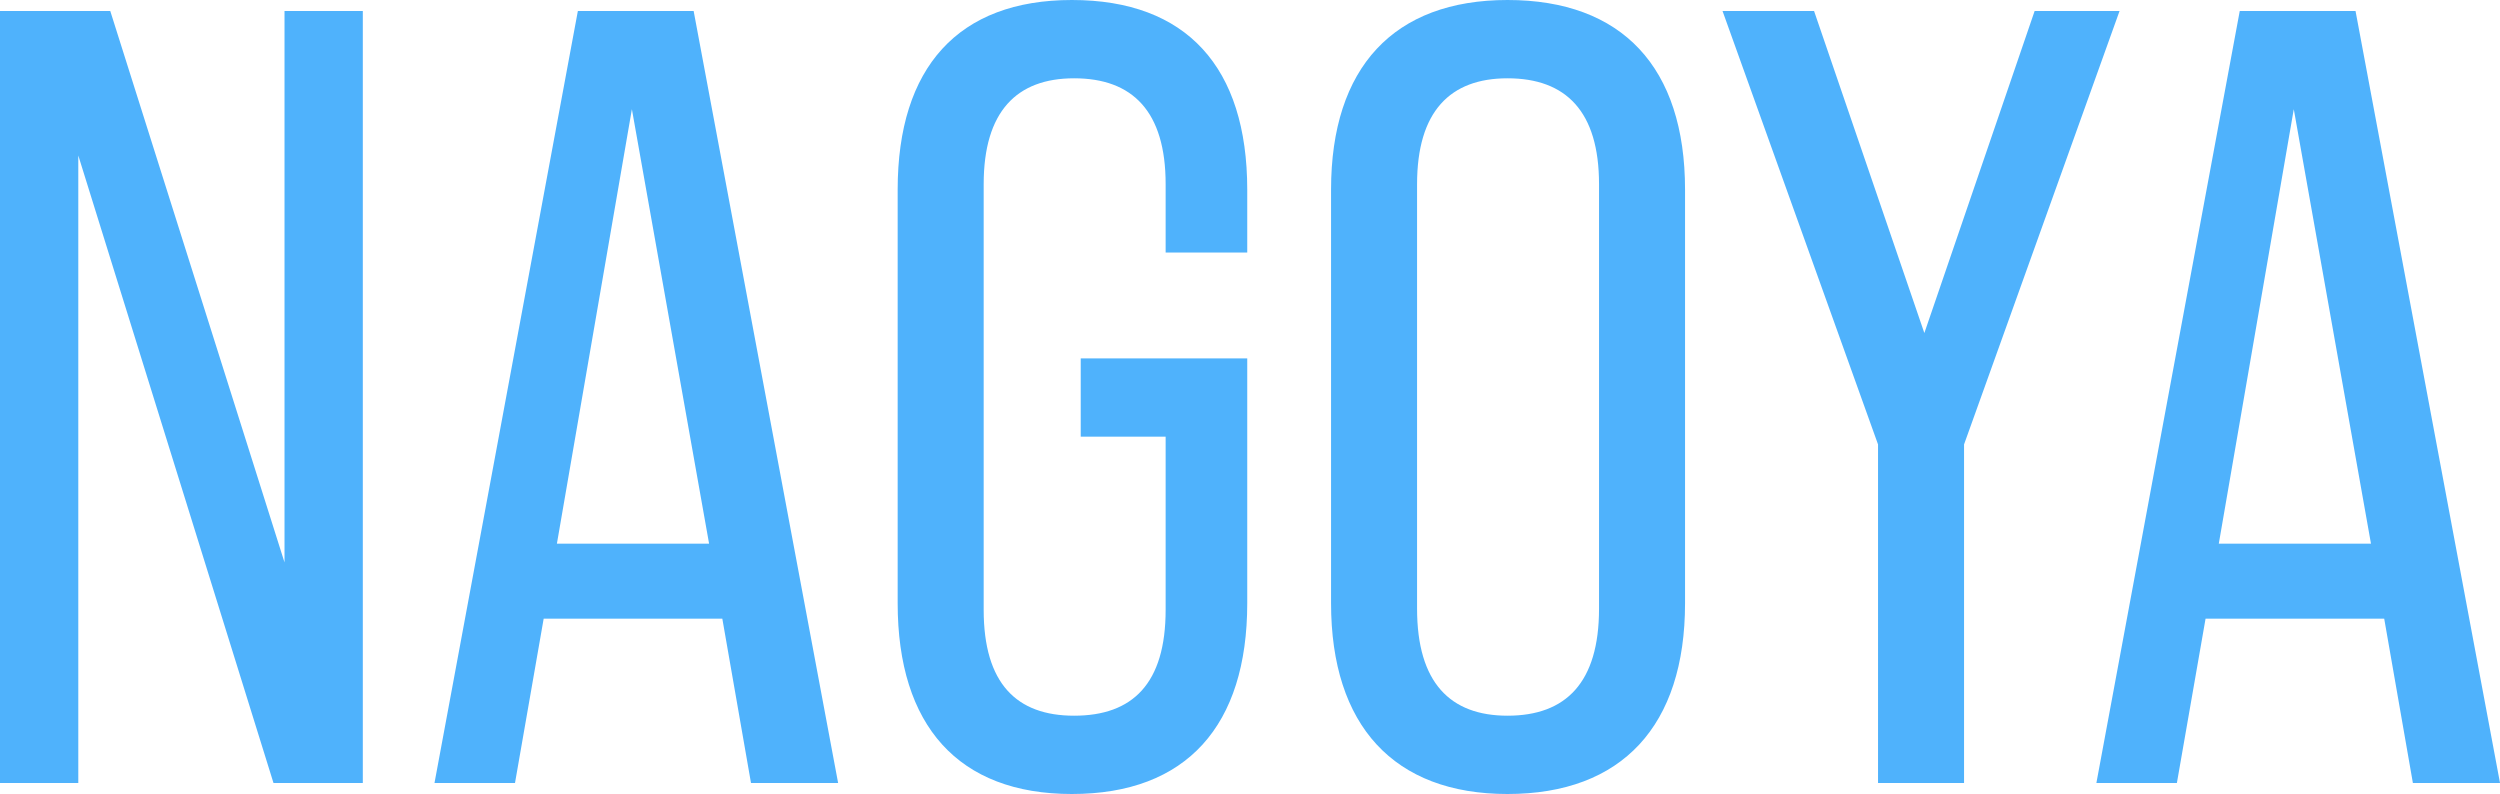 <svg xmlns="http://www.w3.org/2000/svg" width="136.02" height="43.2"><path data-name="パス 54332" d="M0 42.6h4.26V8.46L14.88 42.6h4.86V.6h-4.26v30L6 .6H0Zm40.86 0h4.74L37.74.6h-6.3l-7.8 42h4.38l1.56-8.94h9.72ZM30.3 29.58l4.08-23.64 4.2 23.64ZM58.32 43.2c6.24 0 9.54-3.72 9.54-10.38V19.5H58.8v4.26h4.62v9.42c0 4.02-1.8 5.76-4.98 5.76-3.12 0-4.92-1.74-4.92-5.76V10.02c0-3.96 1.8-5.76 4.92-5.76 3.18 0 4.98 1.8 4.98 5.76v3.72h4.44v-3.42C67.86 3.66 64.56 0 58.32 0c-6.18 0-9.48 3.66-9.48 10.32v22.5c0 6.66 3.3 10.38 9.48 10.38Zm23.7 0c6.24 0 9.66-3.72 9.66-10.38v-22.5C91.68 3.66 88.26 0 82.02 0c-6.18 0-9.6 3.66-9.6 10.32v22.5c0 6.66 3.42 10.38 9.6 10.38Zm0-4.26c-3.12 0-4.92-1.8-4.92-5.82v-23.1c0-3.96 1.8-5.76 4.92-5.76 3.18 0 4.98 1.8 4.98 5.76v23.1c0 4.02-1.8 5.82-4.98 5.82Zm20.16 3.66h4.68V24.18L115.32.6h-4.62l-6 17.52L98.7.6h-4.98l8.46 23.58Zm29.1 0h4.74l-7.86-42h-6.3l-7.8 42h4.38l1.56-8.94h9.72Zm-10.56-13.02 4.08-23.64 4.2 23.64Z" fill="#4fb2fc"/></svg>